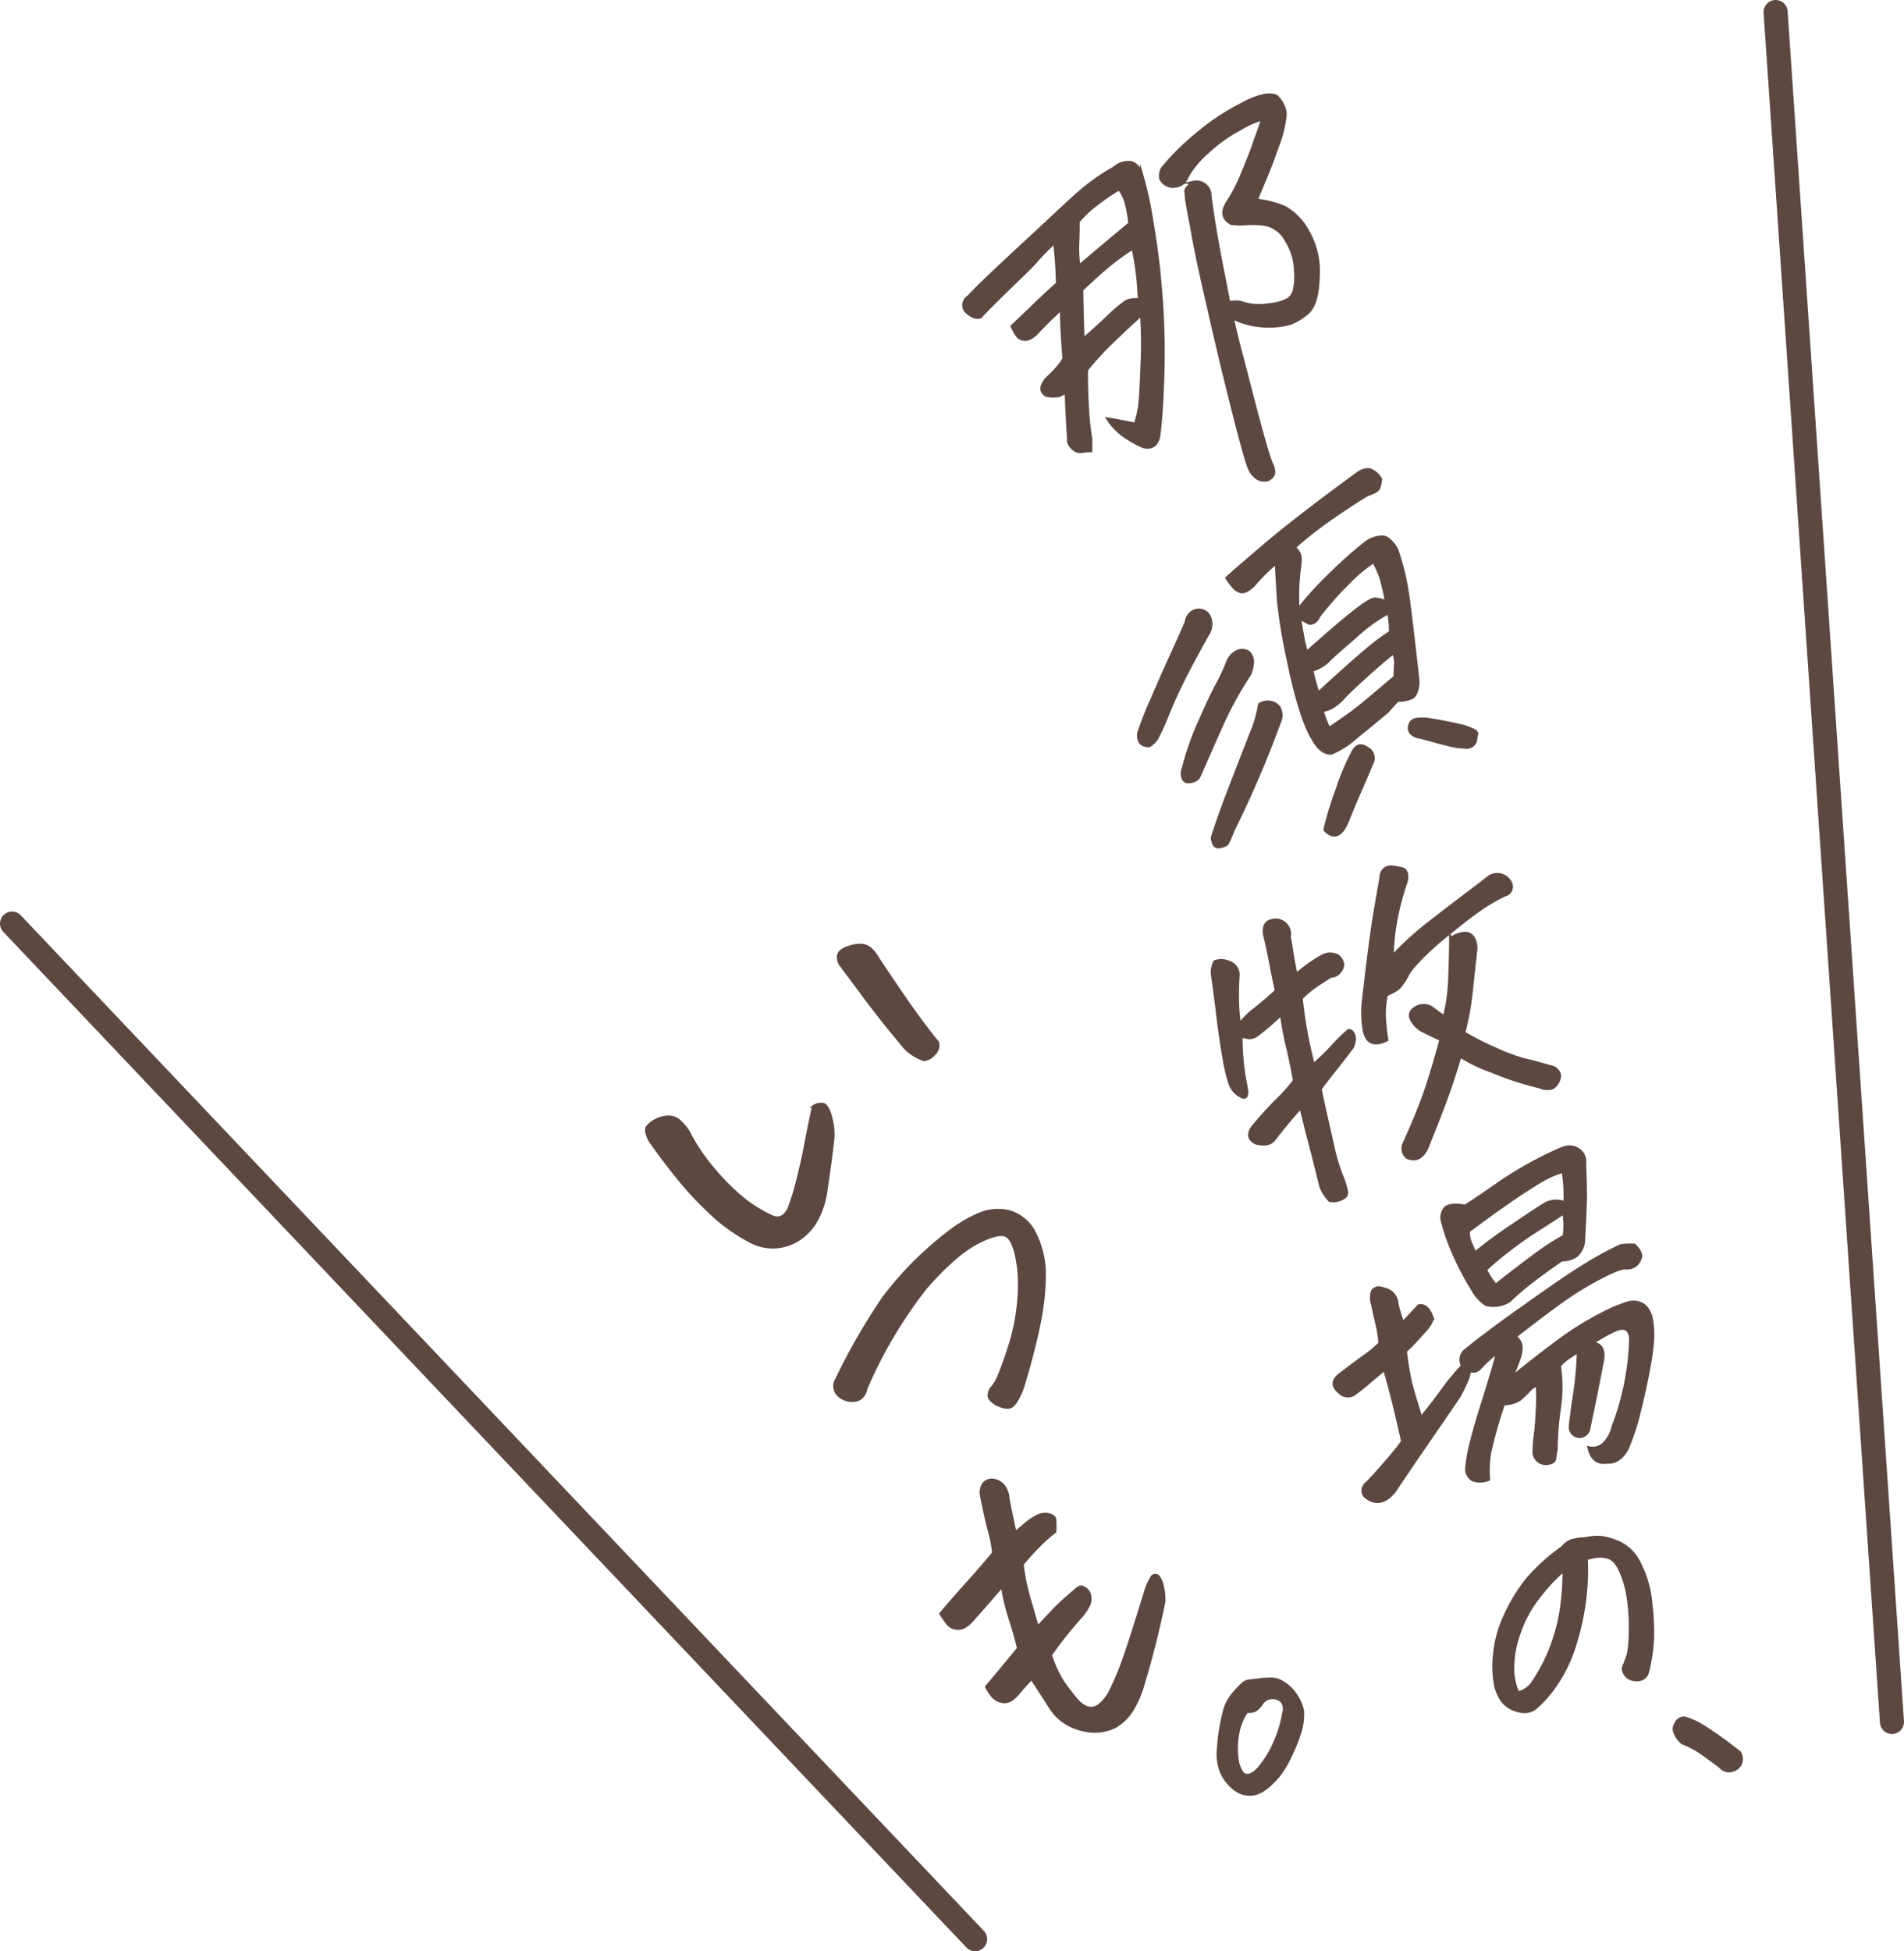 <svg xmlns="http://www.w3.org/2000/svg" viewBox="0 0 316.32 324.07"><defs><style>.cls-1,.cls-2{fill:#5c4840;stroke-miterlimit:10;}.cls-1,.cls-2,.cls-3{stroke:#5c4840;}.cls-1{stroke-width:0.5px;}.cls-2{stroke-width:0.4px;}.cls-3{fill:none;stroke-linecap:round;stroke-linejoin:round;stroke-width:4px;}</style></defs><g id="レイヤー_2" data-name="レイヤー 2"><g id="レイヤー_1-2" data-name="レイヤー 1"><g id="kv-copy"><path class="cls-1" d="M184.07,69.59c1.61.27,3.09.55,4.45.84l.11-.05a16.54,16.54,0,0,0,.72-3.13q.19-1.62.38-6.71a74.86,74.86,0,0,0-.08-8.29c-1.34,1.17-2.93,2.65-4.79,4.45a48.72,48.72,0,0,0-4.34,4.71c-.05,1.32,0,3.18.11,5.58a53.1,53.1,0,0,0,.59,6c0,.6,0,1.23,0,1.87a7.41,7.41,0,0,0-1.4.11,1.73,1.73,0,0,1-1.27-.24,3.23,3.23,0,0,1-1-1.18c-.21-3.62-.36-6.46-.43-8.54a3.59,3.59,0,0,1-1.35.73l-.24,0a5.46,5.46,0,0,1-1.69-.08c-1-.57-1-1.48,0-2.71a21.28,21.28,0,0,0,1.77-1.8,9,9,0,0,0,1.14-1.58q-.41-5.33-.42-8.29-1.94,1.77-3.9,3.82a4.57,4.57,0,0,1-1.08.94,1.84,1.84,0,0,1-1.34.31,1.61,1.61,0,0,1-1.1-.73,9.68,9.68,0,0,1-.77-1.44c1.32-1.24,2.65-2.5,4-3.81s2.53-2.39,3.53-3.27a66.61,66.61,0,0,0-.47-6.84,39.79,39.79,0,0,0-3.31,3.39c-.92,1.09-7.65,7.35-9,9-.77.22-1.59-.13-2.46-1a1.61,1.61,0,0,1,.47-2.35c2-2.24,9.81-9.36,12.19-11.59s4.38-4.09,6-5.55a35.51,35.51,0,0,1,6-4.26,3.63,3.63,0,0,1,2.69-.92q1.2.21,1.86,1.92a59.71,59.71,0,0,1,1.72,7.83c.42,2.41.79,5,1.13,7.91.12,1.2.23,2.42.33,3.67a120.35,120.35,0,0,1,.4,12.83c-.09,4.23-.31,7.84-.64,10.84-.2,1.82-1.07,2.55-2.61,2.21a18.23,18.23,0,0,1-3.18-1.77A10.32,10.32,0,0,1,184.07,69.59Zm5.2-19.82c0-.38,0-.74-.05-1.08a44,44,0,0,0-1-7.5,36.48,36.48,0,0,0-3.27,2.31c-1.19.92-2.94,2.46-5.23,4.62.06,3.68.14,6.43.22,8.24,1-.84,2.31-2,3.9-3.5A27.56,27.56,0,0,1,187,50.14a3.13,3.13,0,0,1,1.38-.37A6.28,6.28,0,0,1,189.27,49.77Zm-10.14-13c0,.89,0,2-.06,3.39a19.61,19.61,0,0,0,.19,4.06q4.37-3.72,8.45-7.1a27,27,0,0,0-.53-3.07,7.09,7.09,0,0,0-1.24-2.68,31.66,31.66,0,0,0-3.6,2.43A17.85,17.85,0,0,0,179.13,36.79Zm29.57-3.53a16.6,16.6,0,0,1,4.74,1.21,9.91,9.91,0,0,1,3.85,4A13.09,13.09,0,0,1,219,46q-.1,4.57-1.83,6a9.31,9.31,0,0,1-3,1.77,14.34,14.34,0,0,1-5.45.25,13.47,13.47,0,0,1-4-1.25c.57,2.51,1.11,4.68,1.61,6.53.89,3.35,4.07,16.09,4.94,17.77a3.32,3.32,0,0,1,.34,1.21c.06.53-.25,1-.92,1.38a2.19,2.19,0,0,1-2-.38,3.9,3.9,0,0,1-1.19-1.63c-1-2.53-4.11-15.41-4.78-18.2s-1.59-6.78-2.77-12c-.79-3.44-1.46-6.72-2-9.83-.32-1.59-.6-3.14-.85-4.67,0-.41-.06-.81-.09-1.19s.41-.87,1.27-1.48a2.27,2.27,0,0,1,2.73,1.82c0,.45.09.93.15,1.42q.63,4.77,2.1,12.13c.32,1.63.62,3.15.89,4.59a8,8,0,0,1,1.84-.06,9.22,9.22,0,0,0,4.74.43,8.14,8.14,0,0,0,3.28-.89,3,3,0,0,0,.94-1.23,10.09,10.09,0,0,0,.27-3.52,9.9,9.9,0,0,0-1.55-5.07,5.1,5.1,0,0,0-3.26-2.58,13.93,13.93,0,0,0-3.59-.13,11.71,11.71,0,0,1-2.26-.08c-1.4-.75-1.62-1.91-.64-3.47a26.57,26.57,0,0,0,2.35-4.49c.6-1.43,1.15-2.8,1.66-4.11.21-.57.41-1.13.59-1.69.68-1.86,1.09-3.06,1.24-3.6a15,15,0,0,0-3.65,1.61,25,25,0,0,0-5.59,4,15.12,15.12,0,0,0-3.3,4,2.26,2.26,0,0,1-1.87,1.55,2.24,2.24,0,0,1-2.52-1.26,2.72,2.72,0,0,1,.28-1.68,40.35,40.35,0,0,1,5.39-5.4,39.12,39.12,0,0,1,7.85-5.28c.39-.22.75-.4,1.08-.55q3.36-1.51,4.71-.69a5.39,5.39,0,0,1,1.25,2.08,3.3,3.3,0,0,1,.13.92,19.28,19.28,0,0,1-1.2,5c-.74,2.17-1.51,4.17-2.29,6S208.85,32.89,208.7,33.26Z"/><path class="cls-1" d="M190.91,123.86c-1.31,0-1.89-.67-1.73-2.13a58.77,58.77,0,0,1,2.15-5.47q1.63-3.8,3.29-7.44t2.46-5.52a2.21,2.21,0,0,1,1.53-1.89,1.93,1.93,0,0,1,2.39,1.2,3.32,3.32,0,0,1-.09,2.31q-1.11,1.89-3.18,5.78c-1.38,2.6-2.58,5.15-3.62,7.65a35.91,35.91,0,0,1-2,4.41A4,4,0,0,1,190.91,123.86Zm5.68,3.75a46.12,46.12,0,0,1,2.74-7.82q1.89-4.29,3-6.32a32.91,32.91,0,0,0,1.7-3.7,3.09,3.09,0,0,1,1.34-1.48,1.94,1.94,0,0,1,2,0,2.15,2.15,0,0,1,.72,1.63,5.81,5.81,0,0,1-.44,2,62,62,0,0,0-4.59,8.31c-1.22,2.74-2.45,5.51-3.68,8.34l-.19.4a1.19,1.19,0,0,1-.57.57,2.56,2.56,0,0,1-1.24.31.92.92,0,0,1-.9-.86A2,2,0,0,1,196.59,127.61Zm4.81,11.52c.64-2.06,1.53-4.58,2.68-7.58s2.51-6.51,4.1-10.54a19.82,19.82,0,0,0,1.07-4,2.44,2.44,0,0,1,3.18.39,2.68,2.68,0,0,1,.08,2.68,177.58,177.58,0,0,1-7.65,17.82c-.28.75-.59,1.5-1,2.25a2.6,2.6,0,0,1-1.49.51C201.86,140.67,201.52,140.16,201.4,139.13ZM203.83,96c.77-.72,2.88-2.56,6.34-5.5s8.61-6.92,15.48-11.94a3,3,0,0,1,.52-.3,2.44,2.44,0,0,1,1.38-.24,3.55,3.55,0,0,1,1.81,1.52,4.46,4.46,0,0,1-.33,1.56c-.16.35-.78.7-1.85,1.06q-1.73,1-5.53,3.59A66.69,66.69,0,0,0,215,90.93a2.59,2.59,0,0,1,1,1.5,8.4,8.4,0,0,1-.1,1.84,37.5,37.5,0,0,0-.25,7,54.11,54.11,0,0,1,5.28-5.81,70.39,70.39,0,0,1,5.91-5.27,4.71,4.71,0,0,1,2.82-1,1.77,1.77,0,0,1,.71.18,5,5,0,0,1,1.69,1.95A40.28,40.28,0,0,1,234,99.73q.67,5,1.6,13.56c-.1,1.39-.45,2.24-1,2.56a5.16,5.16,0,0,1-2.41.45l-1.76,1.93q-2.4,2-5.14,4.23a14.7,14.7,0,0,1-4.08,2.62q-1.77.17-3.27-2.68c-1.13-1.9-2.28-5.43-3.47-10.62-.13-.61-.25-1.21-.37-1.78a93.22,93.22,0,0,1-1.7-10.09q-.25-4-.38-6.44a29.84,29.84,0,0,0-3.79,3.78c-.94.84-1.65,1.19-2.16,1a2.31,2.31,0,0,1-1.25-.92C204.41,96.9,204.11,96.46,203.83,96Zm16.29,41.8a51.65,51.65,0,0,1,2-6.6,39.64,39.64,0,0,1,2.62-6.26c.61-1.16,1.39-1.38,2.35-.68a1.81,1.81,0,0,1,.82,2.54q-1,2.41-1.89,4.41c-.58,1.33-1.12,2.6-1.61,3.81s-.81,2-1,2.3C222.42,139,221.31,139.1,220.12,137.84Zm3.43-40.58a67.52,67.52,0,0,0-4.49,5.17,1.63,1.63,0,0,1-1.44,1.15,8.81,8.81,0,0,1-1.74-1c.22,1.37.47,2.77.74,4.2.15.53.28,1.08.4,1.66q5.28-4.71,8-6.84t3.48-2.07a7.23,7.23,0,0,1,1.84.46c-.28-1.47-.55-2.65-.79-3.55a15,15,0,0,0-1.35-3.12,27.64,27.64,0,0,0-2.3,1.73C225.11,95.7,224.33,96.45,223.55,97.26ZM220.79,121c1.29-.87,2.49-1.71,3.6-2.5s3.57-2.82,7.38-6.09c0-.51,0-1.2.07-2a4.12,4.12,0,0,0-.34-2q-2.33,1.86-4.93,4.23t-3.34,3.21a8.07,8.07,0,0,1-1.63,1.42,4.62,4.62,0,0,1-1.94.75A18,18,0,0,0,220.79,121Zm-2.85-9.69a34.91,34.91,0,0,0,1.05,3.82q5-4.59,7.85-7A37.08,37.08,0,0,1,231,105a16.84,16.84,0,0,0-.3-3.27,27.06,27.06,0,0,0-5.58,4.06c-2.64,2.26-4.16,3.63-4.58,4.1A6.67,6.67,0,0,1,217.94,111.32Zm27.4,10.26c0,.3-.1.73-.19,1.28a1.36,1.36,0,0,1-.76,1.09,1.67,1.67,0,0,1-1.14.14,10.94,10.94,0,0,1-2.71-.42c-1.21-.3-2.71-.7-4.49-1.2a2.54,2.54,0,0,1-1.38-.51,1.23,1.23,0,0,1-.51-1.29,1.32,1.32,0,0,1,1.16-1.18,7.92,7.92,0,0,1,2,0q3.16.54,5.17,1A9.43,9.43,0,0,1,245.34,121.58Z"/><path class="cls-1" d="M212.86,168.44a38.1,38.1,0,0,1-4.1,3.52,2.32,2.32,0,0,1-1.19.4,9.23,9.23,0,0,1-1.38-.29,39.85,39.85,0,0,0,.71,7.82q.67,2.91-.66,2.22a3.77,3.77,0,0,1-1.85-2,27.51,27.51,0,0,1-1.08-4.59q-.57-3.27-1-6.87t-.91-6.91a4,4,0,0,1,.41-2,3,3,0,0,1,2.35.08,2.17,2.17,0,0,1,1.54,2.21c-.09,1.26-.13,2.58-.11,4a28.77,28.77,0,0,0,.35,4.13,11.84,11.84,0,0,1,2.63-2.61q2.29-1.87,3.48-3c-.25-1.06-.55-2.53-.91-4.39s-.71-3.52-1.07-5c-.15-1.11.14-1.83.85-2.15a3,3,0,0,1,1.28-.19,2.33,2.33,0,0,1,2,2.77c.17.93.33,1.87.47,2.81s.36,2.11.66,3.49a24.63,24.63,0,0,1,4.29-3.06,2.7,2.7,0,0,1,2.64-.06,2.21,2.21,0,0,1,.82,1.43,2.08,2.08,0,0,1-.56,1.26,1.83,1.83,0,0,1-1.44.68c-.69.44-1.44.92-2.26,1.46a18.16,18.16,0,0,0-2.65,2.2q.38,3.36.84,5.8t1.18,5.27a39.71,39.71,0,0,0,3.19-3.1,28.94,28.94,0,0,1,2.66-2.62c.45,0,.75.32.92.91a2.37,2.37,0,0,1,0,1,3.73,3.73,0,0,1-.3.89q-1.28,1.71-2.92,3.77c-1.09,1.37-1.89,2.43-2.41,3.17.36,1.77.7,3.31,1,4.62s.66,2.91,1.08,4.78a31.83,31.83,0,0,0,1.44,4.9,14,14,0,0,1,.88,2.76,1,1,0,0,1-.57,1,3.09,3.09,0,0,1-2.23.44,6.7,6.7,0,0,1-1.48-2.3q-1.59-6.41-2.28-8.94c-.4-1.58-.73-2.93-1-4l-.06-.22q-1.86,2-4.32,5.15c-.56.89-1.6,1.14-3.11.77q-2-1-.29-3c1.59-1.85,2.83-3.21,3.74-4.08a33.8,33.8,0,0,0,2.93-3.27c-.5-2.72-.92-4.69-1.24-5.94S213.19,170.52,212.86,168.44Zm18.43-9.55a51.25,51.25,0,0,1,6.53-5.9q3.42-2.67,7.63-5.83l2-1.55a2.48,2.48,0,0,1,2-.27,2.54,2.54,0,0,1,1.57,1.44,1.4,1.4,0,0,1-1,1.86,28.36,28.36,0,0,0-4.59,2.73c-1.43,1-3,2.26-4.75,3.68a51.25,51.25,0,0,0-4.5,4c-.57.59-1,1.09-1.4,1.51-.21.26-.39.49-.53.68a4.56,4.56,0,0,0-.42.69,10.74,10.74,0,0,1-1.05,1.67,3.54,3.54,0,0,1-1.18,1c-.35.2-.77.41-1.27.64q-.14.63-.21,1.23a13.34,13.34,0,0,0-.12,2.39,36,36,0,0,0,.4,3.85q-3.15,1.54-3.76-1.59a17.07,17.07,0,0,1-.1-5.18q1.13-9.91,1.82-14t1.07-6.19a1.73,1.73,0,0,1,.89-1.6,2.5,2.5,0,0,1,.8-.17,12.81,12.81,0,0,1,1.71.28c.72.15,1,.81.84,2a45.3,45.3,0,0,0-1.54,5.46A37.72,37.72,0,0,0,231.29,158.89Zm9.73-3a4.19,4.19,0,0,1,2.2-.87,1.57,1.57,0,0,1,1.65.94,3.51,3.51,0,0,1,.27,2.18L244.4,165a44.91,44.91,0,0,1-1.22,6.54,48.88,48.88,0,0,0,5.57,2.82,30.61,30.61,0,0,0,4.57,1.67q1.44.31,4.86,1.31a2.35,2.35,0,0,1,.79.81,1.28,1.28,0,0,1,0,1.14,2.32,2.32,0,0,1-1.15,1.43,3.11,3.11,0,0,1-2.08-.22,49.47,49.47,0,0,1-7.86-2.56,26.73,26.73,0,0,1-5.32-2.55q-1.14,4-2.65,8c-1,2.68-2,5.08-2.82,7.2-.75,1.67-1.84,2.23-3.28,1.66a1.88,1.88,0,0,1-.53-2.35c1.25-2.75,2.31-5.28,3.16-7.6s1.83-5.53,2.95-9.65c-1.47-.68-2.51-1.17-3.09-1.48a4.34,4.34,0,0,1-1.58-1.46c-.75-1.1-.46-1.94.87-2.54a2.6,2.6,0,0,1,2.29.23l1.11.83a3.58,3.58,0,0,0,1,.57,31.16,31.16,0,0,0,.86-6.53C240.94,159.94,241,157.79,241,155.84Z"/><path class="cls-1" d="M233.05,219.72c.84-.89,1.73-1.83,2.66-2.84,1-.19,1.75.52,2.27,2.13a5.38,5.38,0,0,1-1.14,1.87c-.51.55-1,1.12-1.55,1.71a20.26,20.26,0,0,1-1.8,1.78,49.52,49.52,0,0,0,.91,5.52q.51,1.85,1.61,5.39l.06.23q2.13-2.59,3.78-4.92a38.5,38.5,0,0,1,3.13-3.74,2,2,0,0,1,.65-2.69c.85-.71,1.92-1.56,3.23-2.52q2.59-2,6.33-4.61,6.6-4.74,10.09-6.88a57.49,57.49,0,0,1,6-3.27,12.45,12.45,0,0,1,2.27-.07c.79.82,1.13,1.49,1,2a2.29,2.29,0,0,1-2.47,1.78c-.6-.05-1.82.4-3.67,1.34a54.5,54.5,0,0,0-5.72,3.35q-2.94,2-9,6.72a2.37,2.37,0,0,1,1,1.39,4.94,4.94,0,0,1-.3,2.18A21,21,0,0,1,251,228.9q3.65-3,7.55-5.91a51.54,51.54,0,0,1,7.3-4.61,26.34,26.34,0,0,1,4.92-2.08c1.87-.22,3.05.64,3.54,2.56a13.93,13.93,0,0,1,.27,3.29,38,38,0,0,1-.64,5q-.6,3.31-1.57,7.23a37,37,0,0,1-2.07,6.29c-.86,1.56-2,2.29-3.32,2.18-1.59.25-2.57-.54-3-2.39a2.66,2.66,0,0,0,2.61-.82A5.69,5.69,0,0,0,268,236.9a43.57,43.57,0,0,0,2.9-14.48c-.1-1.68-.95-2.18-2.53-1.51s-2.79,1.51-3.94,2.15q2.42.18,1.74,3.25Q265,232.39,264,237.06a1.63,1.63,0,0,1-1.44,1.53,1.57,1.57,0,0,1-1.68-1.7c.06-.66.16-1.5.3-2.53s.32-2.25.53-3.65a60.73,60.73,0,0,0,.51-6.28l-1.54,1a7.23,7.23,0,0,0-1.6,1.41,24.43,24.43,0,0,1,0,7,49.06,49.06,0,0,0-.54,6.9c-.1.5-.18,1-.23,1.45s-.37.75-1,.84a2,2,0,0,1-2.47-1.73,26.11,26.11,0,0,1,.23-3c.16-1.38.28-2.84.33-4.38a35.63,35.63,0,0,0,0-3.77c-.31-.11-.78.16-1.4.82a16.52,16.52,0,0,1-1.58,1.5,5.51,5.51,0,0,1-2.64.71,78.91,78.91,0,0,0-2.31,8.16,19.4,19.4,0,0,0-.16,4.36,3.62,3.62,0,0,1-2.67.07,2.26,2.26,0,0,1-1-1.65,25.63,25.63,0,0,1,.82-4.69q.69-2.73,2-6.86t2.33-7.85a5.69,5.69,0,0,0-1.4,1c-.58.53-1.1,1.05-1.56,1.55a1.43,1.43,0,0,1-1.72.33,3.87,3.87,0,0,1-.4,1.63,27.48,27.48,0,0,1-1.39,2.83l-7,10.2c-1.78,2.61-3,4.41-3.64,5.42q-2.31,2.81-4.68,1a1.3,1.3,0,0,1-.57-1.19,1.7,1.7,0,0,1,.69-1.2l.43-.44c.72-.74,1.58-1.7,2.59-2.87q1.83-2.09,2.88-3.56-1.62-7.41-3-12c-.92.75-1.79,1.48-2.6,2.18s-1.54,1.28-2.18,1.74a1.93,1.93,0,0,1-2.76-.15c-1.2-1-1.12-2,.26-3,1.6-1.22,2.88-2.18,3.86-2.87a21.49,21.49,0,0,0,2.65-2.2,20.16,20.16,0,0,0-.45-3c-.22-.95-.49-2.15-.81-3.61a3.51,3.51,0,0,1,0-2,1.24,1.24,0,0,1,1-.63,4.49,4.49,0,0,1,1.16.27,2.57,2.57,0,0,1,1.94,2.47A29,29,0,0,0,233.05,219.72Zm6.63-16.67a2.49,2.49,0,0,1,.38-2.35c.5-.54,1.61-.67,3.34-.39.93-.55,2.57-1.64,4.92-3.29a62.89,62.89,0,0,1,7-4.28c1.34-.69,2.41-1.21,3.2-1.56a13.78,13.78,0,0,1,1.35-.55,2.66,2.66,0,0,1,2.5.42,2.32,2.32,0,0,1,.89,2.22c.16,3.5.18,6,.08,7.53V201c-.07,1.51-.15,3.12-.23,4.84a3.72,3.72,0,0,1-1.17,2.67,3.89,3.89,0,0,1-2.48.74q-4.22,2.89-6.81,5.08c-.72.61-1.34,1.19-1.88,1.72a4.91,4.91,0,0,1-3.88.61,6.9,6.9,0,0,1-2.32-2.61,44.14,44.14,0,0,1-2.81-5.29A34.6,34.6,0,0,1,239.68,203.05Zm20-8.49a13,13,0,0,0-2.75,1.08q-1.45.75-4.54,2.8t-8.41,6a4.05,4.05,0,0,0,.28,1.89c.23.56.5,1.16.79,1.79a72.06,72.06,0,0,1,6.2-4.56q4.6-3.14,5.73-3.74a3.91,3.91,0,0,1,3-.05A23.71,23.71,0,0,0,259.68,194.56Zm.14,6.87c-1.87,1.23-3.49,2.27-4.84,3.13s-2.81,1.89-4.37,3.1a46.75,46.75,0,0,0-3.82,3.23,14.51,14.51,0,0,0,1.68,2.58q5.1-4,7.49-5.7a42.68,42.68,0,0,1,3.75-2.38l.16-.07A15,15,0,0,0,259.82,201.43Z"/><path class="cls-1" d="M263.54,258.89a38.74,38.74,0,0,1-.39,7.72,42.78,42.78,0,0,1-1.82,7.52,24.55,24.55,0,0,1-3.6,6.72,19.48,19.48,0,0,1-2.39,2.6,3.05,3.05,0,0,1-1.69.82,4.65,4.65,0,0,1-1.92-.28,4.82,4.82,0,0,1-2-1.33,7,7,0,0,1-1.28-2.79,17.09,17.09,0,0,1-.17-5,19.27,19.27,0,0,1,1.84-6.67,27.86,27.86,0,0,1,3.58-5.86,32.13,32.13,0,0,1,5.9-5.33,3.33,3.33,0,0,1,1.24-1l.3-.14a13,13,0,0,1,1.37-.26c.34,0,.72-.07,1.13-.09a7.38,7.38,0,0,1,2.79-.11,10.65,10.65,0,0,1,2.93,1,7.29,7.29,0,0,1,3.08,3.39,17.64,17.64,0,0,1,1.82,6.47,39.1,39.1,0,0,1,.28,6.07,28.76,28.76,0,0,1-.62,4.5,6.83,6.83,0,0,1-.32,1.2,1.69,1.69,0,0,1-.63.7,1.81,1.81,0,0,1-1.2.24,2.12,2.12,0,0,1-1.26-.38,2.35,2.35,0,0,1-.69-.86,1.31,1.31,0,0,1,0-1.11,15.46,15.46,0,0,0,.73-2,20.1,20.1,0,0,0,.28-3.57,31.1,31.1,0,0,0-.29-5.36,16.07,16.07,0,0,0-1-4,8.19,8.19,0,0,0-1.14-2.18,2.63,2.63,0,0,0-1.34-.89,4.42,4.42,0,0,0-1.76-.13A9.6,9.6,0,0,0,263.54,258.89Zm-11.37,22.27a4.12,4.12,0,0,0,2.68-2,27.81,27.81,0,0,0,3.12-6.27,29.41,29.41,0,0,0,1.57-6.81,39.39,39.39,0,0,0,.29-5.32,28.67,28.67,0,0,0-3.9,4.11,19.84,19.84,0,0,0-3.5,6.24,17.12,17.12,0,0,0-1.11,5.9A10,10,0,0,0,252.17,281.16Z"/><path class="cls-1" d="M289,291.07a2.18,2.18,0,0,1,.22,1.72A2,2,0,0,1,287.9,294a1.84,1.84,0,0,1-2-.47c-.41-.37-1.3-1-2.68-2a15.47,15.47,0,0,0-3.7-2.05,4.32,4.32,0,0,1-1.2-1.58,1.59,1.59,0,0,1-.14-1.12,8.16,8.16,0,0,1,.42-.84,1.6,1.6,0,0,1,1.24-.61,13.25,13.25,0,0,1,3.75,1.82c1.4.92,2.47,1.67,3.22,2.24S288.27,290.51,289,291.07Z"/><path class="cls-2" d="M137.28,197.7a14.43,14.43,0,0,1-1.35,4.5,9.08,9.08,0,0,1-2.92,3.47,7.88,7.88,0,0,1-8,.73,29.56,29.56,0,0,1-6.26-4.26,56.17,56.17,0,0,1-5.57-5.79c-1.81-2.18-3.59-4.52-5.31-7q-.78-1.62-.36-2.19A4,4,0,0,1,109,186a4.48,4.48,0,0,1,2.08-.52,2.72,2.72,0,0,1,1.87.74,8.55,8.55,0,0,1,1.42,1.69,32.42,32.42,0,0,0,4.6,6.73,37.47,37.47,0,0,0,4.69,4.59,24.06,24.06,0,0,0,4.59,2.8c1.13.49,2,.11,2.71-1.14a36.29,36.29,0,0,0,1.49-4.75q.81-3.12,1.41-6.35c.41-2.15.82-4.16,1.23-6a2.15,2.15,0,0,1,1.77-.39c.44.18.82.83,1.15,2a10.86,10.86,0,0,1,.43,3.45Q138.32,190.58,137.28,197.7Zm18.53-24.6a2,2,0,0,1-.68,2.07,2.57,2.57,0,0,1-1.61.87,7.85,7.85,0,0,1-3.2-2q-3.87-4.62-6.71-8.44l-3.86-5.18a2.21,2.21,0,0,1-.52-1.31,1.35,1.35,0,0,1,.54-1.22,3.77,3.77,0,0,1,1.17-.58,6.15,6.15,0,0,1,2-.37,2.5,2.5,0,0,1,1.75.69,6,6,0,0,1,1.24,1.62q4.41,6.63,6.64,9.66T155.81,173.1Z"/><path class="cls-2" d="M143.91,230.63a2.49,2.49,0,0,1-1.18,1.79,2.93,2.93,0,0,1-1.94.13,3.14,3.14,0,0,1-1.79-1.12,2.14,2.14,0,0,1-.06-2.31,102.58,102.58,0,0,1,7.84-13.61,55.45,55.45,0,0,1,8-8.56c.94-.83,1.85-1.57,2.73-2.24a23.18,23.18,0,0,1,4.63-2.85,8.12,8.12,0,0,1,5.52-.66,6.88,6.88,0,0,1,4.22,3.49,15.29,15.29,0,0,1,1.67,7.58,41.43,41.43,0,0,1-1,8.18q-1,4.77-2.68,10.18c-.67,1.7-1.29,2.69-1.85,3s-1.42.15-2.58-.43q-1.23-.78-1.17-1.5a2,2,0,0,1,.54-1.27,7.31,7.31,0,0,0,1.11-1.93c.41-.94,1-2.5,1.7-4.7a33.14,33.14,0,0,0,1.47-6.79,30.42,30.42,0,0,0,.11-6.2c-.39-3-1-4.81-1.85-5.42s-2.47-.25-4.9,1-5.33,3.73-8.71,7.62A74.91,74.91,0,0,0,143.91,230.63Z"/><path class="cls-1" d="M168.65,254.59l2.06-1.72a8.74,8.74,0,0,1,2-1.2,2.49,2.49,0,0,1,1.64-.07c.57.17.87.45.9.83a15.21,15.21,0,0,1,0,1.94,26.53,26.53,0,0,0-2.74,2.45c-1,1-1.85,1.95-2.69,3a34.69,34.69,0,0,0,1,5.13l1.54,5.34,2.95-3.12q1.25-1.27,4-3.58a1.69,1.69,0,0,1,1.6,1,2.46,2.46,0,0,1,.05,1.75,7.9,7.9,0,0,1-1.38,2.15,64.83,64.83,0,0,0-5.07,6.37,20.26,20.26,0,0,0,2.07,4.53c.63.89,1.3,1.76,2,2.63q3,3.75,5.71-.75c.63-1.23,1.23-2.57,1.8-4s1.31-3.62,2.24-6.55,1.57-5,1.92-6.14a10.49,10.49,0,0,1,1.18-2.72c.39-.3.72-.29,1,0A4.61,4.61,0,0,1,193,263a10,10,0,0,1,.37,3q-1.41,6.93-3.39,13.48a17,17,0,0,1-1.8,4.34,8,8,0,0,1-3.05,3,7.68,7.68,0,0,1-3.92.69,9.8,9.8,0,0,1-3.73-1.12,8.1,8.1,0,0,1-2.95-2.77c-1.05-1.66-2.09-3.28-3.15-4.87-.61.63-1.25,1.33-1.92,2.11a7,7,0,0,1-1.33,1.34,2,2,0,0,1-1.7.38,2.65,2.65,0,0,1-1.52-.88,6.61,6.61,0,0,1-1-1.54c1.76-2.09,3.52-4.21,5.3-6.37-.38-1.61-.84-3.25-1.38-4.9a38.07,38.07,0,0,1-1.33-5.51q-2.56,3-4.66,5.33a5.56,5.56,0,0,1-1.32,1.28,2.25,2.25,0,0,1-1.71.44,2.13,2.13,0,0,1-1.43-.86c-.37-.49-.72-1-1.07-1.56q2.32-2.74,4.37-5t4.39-5.07a21.6,21.6,0,0,0-.69-3.63q-.59-2.17-1.33-5.92a2.64,2.64,0,0,1,.46-2.06l.21-.16a1.81,1.81,0,0,1,1.23-.35,3.13,3.13,0,0,1,1.53.7,3.79,3.79,0,0,1,1,2.44Q167.95,251.48,168.65,254.59Z"/><path class="cls-1" d="M216.4,284.12a9.74,9.74,0,0,1-.41,3.47,26.56,26.56,0,0,1-1.59,4,17.31,17.31,0,0,1-1.81,3.11,13.54,13.54,0,0,1-1.59,1.69,6.94,6.94,0,0,1-1.59,1.17,3.54,3.54,0,0,1-1.86.43,4.07,4.07,0,0,1-1.75-.42,7.09,7.09,0,0,1-2-1.77,6.51,6.51,0,0,1-1.19-2.45,8,8,0,0,1-.2-2.87c.07-1.12.2-2.23.38-3.35a32.85,32.85,0,0,1,.79-3.52,7.93,7.93,0,0,1,1.4-2.37,17.52,17.52,0,0,1,1.44-1.51,1.78,1.78,0,0,1,1.13-.54l1.63-.2a16,16,0,0,1,2-.12,3.37,3.37,0,0,1,1.87.55,6.63,6.63,0,0,1,2,1.79A7.58,7.58,0,0,1,216.4,284.12Zm-9.26.1a9.58,9.58,0,0,0-1.48,3.58,13.24,13.24,0,0,0,0,5.14c.37,1.09.74,1.7,1.11,1.84a1.35,1.35,0,0,0,1.15-.09,3.75,3.75,0,0,0,1.09-.84,16.75,16.75,0,0,0,2.41-3.65,23.85,23.85,0,0,0,1.23-3.08,23.07,23.07,0,0,0,.63-2.67,2.17,2.17,0,0,0-.06-1.43,1.51,1.51,0,0,0-.94-.89,2.2,2.2,0,0,0-2.62.71A4,4,0,0,1,208.6,284,2.21,2.21,0,0,1,207.14,284.22Z"/><line class="cls-3" x1="294.99" y1="2" x2="314.32" y2="286"/><line class="cls-3" x1="162" y1="322.07" x2="2" y2="153.4"/></g></g></g></svg>
